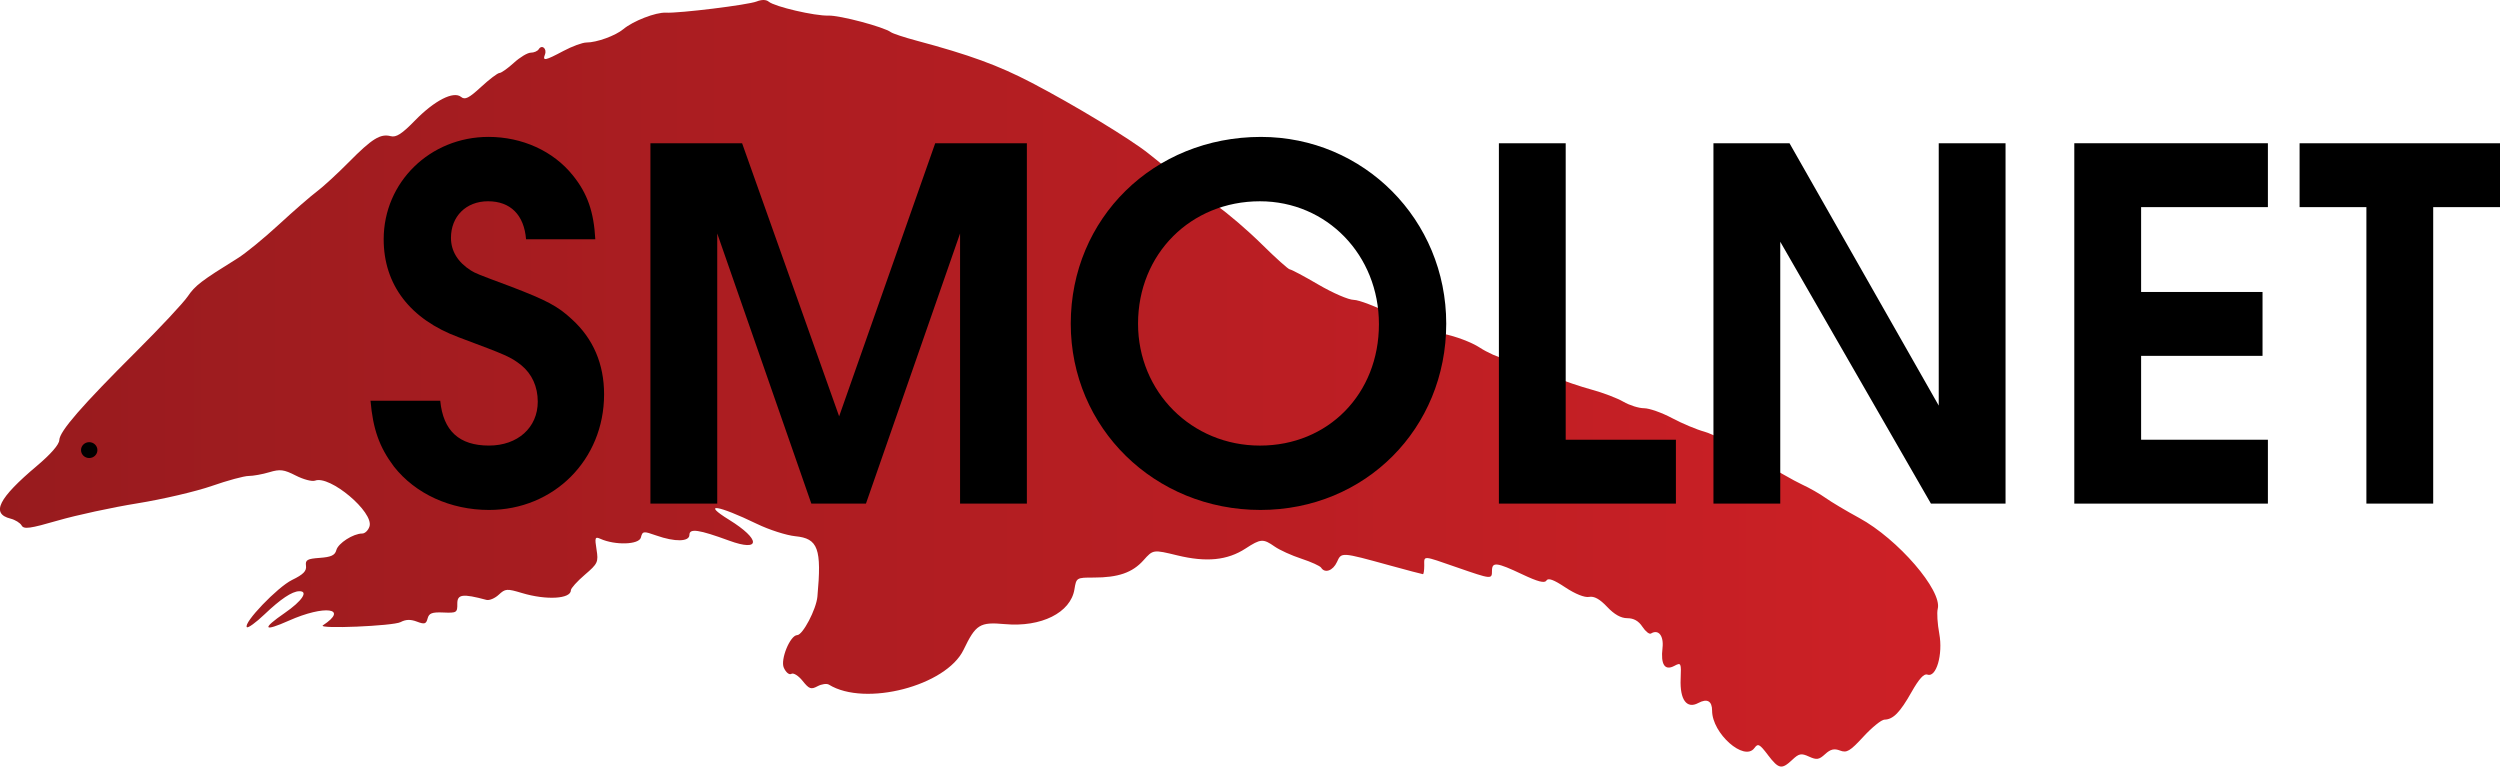 <?xml version="1.0" encoding="UTF-8" standalone="no"?>
<!-- Created with Inkscape (http://www.inkscape.org/) -->

<svg
   width="260.443mm"
   height="79.861mm"
   viewBox="0 0 260.443 79.861"
   version="1.1"
   id="svg1"
   xml:space="preserve"
   inkscape:version="1.3-dev (3b253243a0, 2022-08-31)"
   sodipodi:docname="pango-long-dark.svg"
   xmlns:inkscape="http://www.inkscape.org/namespaces/inkscape"
   xmlns:sodipodi="http://sodipodi.sourceforge.net/DTD/sodipodi-0.dtd"
   xmlns:xlink="http://www.w3.org/1999/xlink"
   xmlns="http://www.w3.org/2000/svg"
   xmlns:svg="http://www.w3.org/2000/svg"><sodipodi:namedview
     id="namedview1"
     pagecolor="#ffffff"
     bordercolor="#666666"
     borderopacity="1.0"
     inkscape:showpageshadow="2"
     inkscape:pageopacity="0.0"
     inkscape:pagecheckerboard="0"
     inkscape:deskcolor="#d1d1d1"
     inkscape:document-units="mm"
     showgrid="false"
     inkscape:zoom="0.4204826"
     inkscape:cx="718.22235"
     inkscape:cy="-229.4982"
     inkscape:window-width="1716"
     inkscape:window-height="1401"
     inkscape:window-x="1720"
     inkscape:window-y="37"
     inkscape:window-maximized="1"
     inkscape:current-layer="layer3" /><defs
     id="defs1"><linearGradient
       inkscape:collect="always"
       id="linearGradient2"><stop
         style="stop-color:#981b1e;stop-opacity:1;"
         offset="0"
         id="stop1" /><stop
         style="stop-color:#cd2026;stop-opacity:1;"
         offset="1"
         id="stop2" /></linearGradient><linearGradient
       inkscape:collect="always"
       xlink:href="#linearGradient2"
       id="linearGradient3"
       x1="3.173"
       y1="148.37"
       x2="205.32"
       y2="148.37"
       gradientUnits="userSpaceOnUse" /></defs><g
     inkscape:label="Body"
     inkscape:groupmode="layer"
     id="layer1"
     transform="translate(-3.173,-108.44)"><path
       style="fill:url(#linearGradient3);fill-opacity:1"
       d="m 187.342,187.079 c -0.87,-1.14 -1.028,-1.22 -1.404,-0.706 -1.051,1.437 -4.403,-1.527 -4.403,-3.893 0,-1.018 -0.511,-1.301 -1.445,-0.801 -1.201,0.643 -1.924,-0.346 -1.832,-2.506 0.071,-1.681 0.043,-1.739 -0.662,-1.362 -0.988,0.529 -1.431,-0.143 -1.228,-1.86 0.151,-1.275 -0.42,-1.995 -1.2,-1.513 -0.168,0.104 -0.569,-0.213 -0.891,-0.704 -0.396,-0.604 -0.905,-0.893 -1.574,-0.893 -0.665,0 -1.354,-0.387 -2.103,-1.181 -0.768,-0.815 -1.352,-1.136 -1.881,-1.037 -0.463,0.087 -1.445,-0.306 -2.476,-0.991 -1.216,-0.808 -1.784,-1.014 -1.969,-0.714 -0.189,0.306 -0.877,0.129 -2.524,-0.65 -2.661,-1.259 -3.146,-1.315 -3.146,-0.366 0,0.904 -0.027,0.902 -3.647,-0.353 -3.669,-1.271 -3.409,-1.258 -3.409,-0.176 0,0.485 -0.062,0.882 -0.137,0.882 -0.076,0 -1.623,-0.409 -3.44,-0.908 -5.112,-1.406 -5.042,-1.401 -5.518,-0.357 -0.413,0.906 -1.264,1.209 -1.649,0.586 -0.111,-0.179 -1.033,-0.598 -2.049,-0.932 -1.016,-0.333 -2.269,-0.901 -2.784,-1.262 -1.206,-0.845 -1.46,-0.828 -3.04,0.201 -1.888,1.23 -4.077,1.45 -7.105,0.714 -2.524,-0.613 -2.524,-0.613 -3.524,0.507 -1.152,1.29 -2.628,1.803 -5.19,1.803 -1.793,0 -1.81,0.011 -2.008,1.232 -0.394,2.429 -3.462,3.961 -7.247,3.618 -2.611,-0.237 -3.028,0.022 -4.301,2.671 -1.811,3.768 -10.267,5.959 -14.028,3.635 -0.224,-0.139 -0.758,-0.064 -1.186,0.165 -0.681,0.364 -0.876,0.294 -1.556,-0.558 -0.427,-0.536 -0.953,-0.866 -1.167,-0.733 -0.222,0.137 -0.562,-0.136 -0.789,-0.635 -0.385,-0.844 0.661,-3.392 1.395,-3.4 0.577,-0.006 1.982,-2.682 2.103,-4.006 0.459,-5.01 0.075,-6.063 -2.296,-6.295 -0.928,-0.091 -2.731,-0.67 -4.007,-1.287 -4.096,-1.982 -5.817,-2.232 -2.885,-0.419 3.302,2.042 3.297,3.376 -0.007,2.166 -3.162,-1.158 -4.138,-1.3 -4.138,-0.603 0,0.725 -1.502,0.755 -3.45,0.068 -1.346,-0.475 -1.431,-0.464 -1.608,0.212 -0.195,0.746 -2.668,0.825 -4.214,0.134 -0.562,-0.251 -0.605,-0.133 -0.405,1.114 0.209,1.308 0.133,1.472 -1.224,2.633 -0.796,0.681 -1.447,1.405 -1.447,1.608 0,0.91 -2.557,1.056 -5.098,0.291 -1.57,-0.472 -1.732,-0.46 -2.418,0.178 -0.404,0.377 -0.982,0.618 -1.284,0.537 -2.485,-0.668 -3.047,-0.593 -3.032,0.406 0.013,0.917 -0.069,0.969 -1.451,0.909 -1.183,-0.051 -1.499,0.068 -1.644,0.621 -0.152,0.583 -0.318,0.631 -1.116,0.328 -0.659,-0.251 -1.163,-0.235 -1.698,0.051 -0.763,0.408 -8.707,0.738 -8.092,0.336 2.749,-1.798 0.19,-2.151 -3.543,-0.489 -2.68,1.194 -2.86,0.872 -0.443,-0.793 1.824,-1.256 2.517,-2.3 1.509,-2.271 -0.748,0.021 -1.931,0.813 -3.616,2.419 -0.888,0.847 -1.711,1.443 -1.828,1.326 -0.415,-0.415 3.193,-4.183 4.713,-4.921 1.164,-0.565 1.52,-0.927 1.446,-1.469 -0.084,-0.615 0.125,-0.735 1.44,-0.829 1.182,-0.085 1.58,-0.272 1.721,-0.808 0.187,-0.716 1.766,-1.728 2.697,-1.728 0.288,0 0.628,-0.332 0.757,-0.739 0.473,-1.491 -4.13,-5.363 -5.673,-4.771 -0.304,0.117 -1.205,-0.121 -2.003,-0.528 -1.243,-0.634 -1.638,-0.684 -2.755,-0.35 -0.717,0.215 -1.688,0.391 -2.158,0.391 -0.47,0 -2.198,0.468 -3.84,1.041 -1.642,0.572 -5.128,1.387 -7.748,1.81 -2.619,0.423 -6.342,1.227 -8.273,1.787 -2.92,0.846 -3.557,0.934 -3.788,0.522 -0.152,-0.272 -0.676,-0.596 -1.164,-0.718 -2.06,-0.517 -1.258,-2.115 2.762,-5.501 1.437,-1.21 2.312,-2.218 2.326,-2.679 0.028,-0.918 2.321,-3.556 8.084,-9.299 2.454,-2.446 4.838,-4.998 5.297,-5.671 0.779,-1.142 1.383,-1.603 5.219,-3.986 0.807,-0.501 2.724,-2.07 4.259,-3.485 1.535,-1.415 3.322,-2.97 3.97,-3.455 0.649,-0.485 2.145,-1.86 3.326,-3.054 2.424,-2.454 3.292,-2.992 4.369,-2.711 0.571,0.149 1.168,-0.234 2.517,-1.62 2.041,-2.095 4.034,-3.116 4.817,-2.466 0.401,0.332 0.812,0.127 2.078,-1.041 0.868,-0.8 1.731,-1.455 1.918,-1.455 0.186,0 0.86,-0.476 1.498,-1.058 0.637,-0.582 1.431,-1.058 1.765,-1.058 0.333,0 0.706,-0.161 0.828,-0.359 0.326,-0.527 0.881,-0.059 0.649,0.546 -0.272,0.709 -3.7e-5,0.657 1.919,-0.364 0.911,-0.485 1.991,-0.882 2.401,-0.882 1.074,0 3.029,-0.709 3.848,-1.395 1.009,-0.846 3.377,-1.766 4.41,-1.713 1.426,0.072 8.569,-0.808 9.476,-1.168 0.533,-0.211 0.986,-0.204 1.257,0.021 0.633,0.525 4.783,1.493 6.218,1.45 1.194,-0.036 5.763,1.178 6.508,1.728 0.194,0.143 1.385,0.537 2.646,0.875 5.543,1.484 8.532,2.575 11.994,4.379 4.438,2.312 10.379,5.914 12.238,7.419 3.147,2.55 5.289,4.185 7.136,5.449 1.083,0.741 3.163,2.527 4.623,3.969 1.46,1.442 2.776,2.622 2.925,2.622 0.149,0 1.492,0.714 2.983,1.587 1.492,0.873 3.143,1.587 3.671,1.587 0.527,0 2.356,0.702 4.064,1.56 1.708,0.858 4.106,1.755 5.328,1.992 1.223,0.238 2.889,0.868 3.704,1.4 0.815,0.533 2.037,1.081 2.716,1.22 0.679,0.138 1.711,0.45 2.293,0.692 0.582,0.242 1.852,0.773 2.822,1.18 0.97,0.407 2.716,0.998 3.881,1.314 1.164,0.316 2.642,0.88 3.283,1.253 0.642,0.373 1.612,0.678 2.155,0.678 0.544,0 1.855,0.462 2.914,1.027 1.059,0.565 2.585,1.205 3.392,1.422 0.807,0.217 3.112,1.402 5.122,2.633 2.01,1.231 4.277,2.522 5.036,2.868 0.759,0.347 1.857,0.972 2.439,1.389 0.582,0.417 2.165,1.36 3.517,2.095 4.029,2.191 8.672,7.57 8.175,9.47 -0.102,0.39 -0.03,1.551 0.161,2.58 0.401,2.171 -0.314,4.623 -1.245,4.266 -0.345,-0.133 -0.872,0.449 -1.642,1.813 -1.207,2.138 -1.917,2.862 -2.828,2.88 -0.311,0.006 -1.294,0.803 -2.186,1.771 -1.396,1.515 -1.734,1.716 -2.434,1.449 -0.615,-0.235 -0.994,-0.144 -1.557,0.372 -0.638,0.585 -0.878,0.622 -1.679,0.257 -0.814,-0.371 -1.04,-0.327 -1.748,0.338 -1.102,1.035 -1.407,0.972 -2.546,-0.521 z"
       id="path1" /></g><g
     inkscape:groupmode="layer"
     id="layer2"
     inkscape:label="eye"
     transform="translate(-0.496,-0.509)"><ellipse
       style="fill:#000000;fill-opacity:1;fill-rule:evenodd;stroke-width:0"
       id="path9"
       cx="9.79"
       cy="47.399"
       rx="0.854"
       ry="0.827" /></g><g
     inkscape:groupmode="layer"
     id="layer3"
     inkscape:label="SMOLNET"
     transform="translate(-0.496,-0.509)"><g
       aria-label="SMOLNET"
       id="text9"
       style="font-weight:600;font-size:50.8px;line-height:1.25;font-family:'URW Gothic';-inkscape-font-specification:'URW Gothic, Semi-Bold';stroke-width:0.265"><path
         d="m 39.095,42.255 c 0.254,2.946 0.914,4.826 2.438,6.858 2.235,2.845 5.893,4.521 9.906,4.521 6.756,0 11.989,-5.232 11.989,-12.04 0,-3.15 -1.118,-5.791 -3.353,-7.823 -1.473,-1.372 -2.642,-1.981 -6.35,-3.404 -3.556,-1.321 -3.658,-1.372 -4.166,-1.676 -1.372,-0.864 -2.083,-2.032 -2.083,-3.404 0,-2.235 1.575,-3.81 3.861,-3.81 2.337,0 3.759,1.422 3.962,3.962 h 7.214 c -0.152,-2.845 -0.813,-4.775 -2.337,-6.655 -2.032,-2.54 -5.283,-4.013 -8.788,-4.013 -6.096,0 -10.922,4.724 -10.922,10.668 0,4.724 2.743,8.331 7.823,10.211 5.029,1.88 5.385,2.032 6.502,2.896 1.118,0.914 1.727,2.235 1.727,3.81 0,2.692 -2.083,4.572 -5.08,4.572 -3.099,0 -4.775,-1.524 -5.08,-4.674 z"
         id="path2" /><path
         d="m 68.255,52.974 h 6.96 v -28.143 l 9.804,28.143 h 5.69 l 9.804,-28.143 v 28.143 h 6.96 v -37.541 h -9.55 l -10.008,28.448 -10.109,-28.448 h -9.55 z"
         id="path3" /><path
         d="m 131.856,14.772 c -11.176,0 -19.812,8.484 -19.812,19.456 0,10.871 8.738,19.406 19.761,19.406 10.922,0 19.355,-8.484 19.355,-19.406 0,-10.82 -8.585,-19.456 -19.304,-19.456 z m -0.102,6.706 c 6.96,0 12.395,5.588 12.395,12.802 0,7.264 -5.283,12.649 -12.395,12.649 -7.112,0 -12.7,-5.588 -12.7,-12.7 0,-7.264 5.486,-12.751 12.7,-12.751 z"
         id="path4" /><path
         d="m 156.647,52.974 h 18.44 v -6.655 h -11.481 v -30.886 h -6.96 z"
         id="path5" /><path
         d="m 178.999,52.974 h 6.96 v -27.28 l 15.697,27.28 h 7.772 v -37.541 h -6.96 v 27.33 l -15.545,-27.33 h -7.925 z"
         id="path6" /><path
         d="m 216.591,52.974 h 20.168 v -6.655 h -13.208 v -8.738 h 12.649 v -6.655 h -12.649 v -8.839 h 13.208 v -6.655 h -20.168 z"
         id="path7" /><path
         d="m 247.02,52.974 h 6.96 v -30.886 h 6.96 v -6.655 h -20.879 v 6.655 h 6.96 z"
         id="path8" /></g></g></svg>
